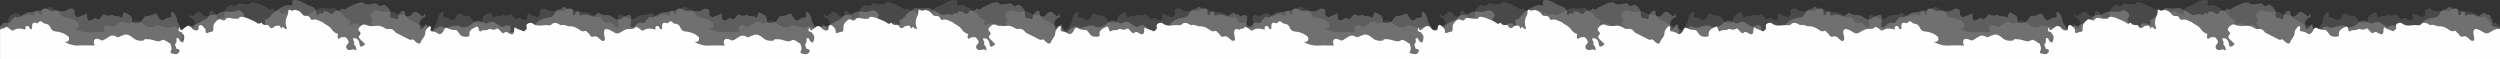 <?xml version="1.0" encoding="UTF-8"?> <!-- Creator: CorelDRAW X8 --> <svg xmlns="http://www.w3.org/2000/svg" xmlns:xlink="http://www.w3.org/1999/xlink" xml:space="preserve" width="188.874mm" height="4.464mm" style="shape-rendering:geometricPrecision; text-rendering:geometricPrecision; image-rendering:optimizeQuality; fill-rule:evenodd; clip-rule:evenodd" viewBox="0 0 17952 424"><rect x="0" y="0" width="17952" height="424" fill="#333333" stroke="none"/> <defs> <style type="text/css"> <![CDATA[ .fil2 {fill:#FEFEFE} .fil0 {fill:#FEFEFE;fill-opacity:0.11} .fil1 {fill:#FEFEFE;fill-opacity:0.212} ]]> </style> </defs> <g id="Слой_x0020_1">  <g id="_2551886118192"> <path class="fil0" d="M11690 220c-12,-12 -23,-24 -34,-35 -10,-10 -18,-18 -5,-32 8,-8 7,-19 -3,-28 -12,-11 -8,-21 2,-32 12,-15 27,-24 43,-17 27,12 53,10 81,7 17,-2 38,3 55,16 7,5 16,9 26,8 22,-3 40,3 52,23 2,3 5,5 7,6 32,17 64,34 96,50 4,2 8,4 12,2 12,-7 20,-1 28,10 5,6 13,11 20,15 7,4 18,5 21,-4 7,-26 33,-42 33,-71 0,-16 9,-30 20,-43 4,-4 8,-12 14,-9 9,3 9,11 6,19 -5,14 2,20 14,21 15,0 26,6 37,15 11,8 21,5 31,-4 7,-7 11,-14 14,-24 4,-11 15,-20 24,-14 20,13 40,15 62,16 6,0 11,6 14,11 5,6 9,12 13,18 15,24 38,22 61,20 7,-1 11,-6 10,-13 -4,-30 14,-42 36,-53 25,-13 26,-14 33,15 2,9 8,17 14,11 17,-16 41,0 57,-16 3,-3 11,-2 15,0 15,7 28,6 41,-3 8,-5 13,-1 18,6 6,8 13,14 19,21 5,5 12,10 16,5 18,-17 30,-1 44,6 18,8 27,4 30,-16 1,-10 -3,-21 6,-32 15,13 33,16 50,23 7,3 12,10 20,3 7,-7 18,-13 16,-25 -3,-13 -4,-24 8,-30 12,-6 26,-8 36,0 21,18 46,17 70,13 14,-2 28,-2 42,0 10,1 17,0 25,-7 15,-15 32,-12 48,-4 7,3 15,12 19,10 23,-9 42,10 63,9 27,-2 47,11 68,24 13,9 25,19 42,10 5,-2 10,0 13,6 5,9 17,12 21,23 5,13 16,18 28,14 19,-7 30,2 41,15 7,7 15,12 22,18 22,1 20,-14 18,-28 -2,-14 -7,-27 -5,-41 2,-17 9,-24 24,-20 11,3 21,7 31,14 40,25 40,25 82,0 2,-2 4,-5 7,-6 17,-6 34,-13 51,-8l1 -1c2,-1 5,-3 8,-3 13,4 20,-8 28,-14 12,8 26,12 36,24 5,6 12,7 19,2 27,-18 56,-13 84,-3 -1,-18 2,-26 10,-28 12,-3 17,5 21,15 3,5 5,11 12,9 6,-2 6,-8 6,-14 0,-4 -1,-8 0,-12 0,-19 9,-26 27,-22 5,1 12,6 15,2 16,-24 29,-11 42,2 3,2 7,2 11,2 17,2 30,12 36,28 9,22 24,30 46,32 34,3 64,16 89,41 6,27 -6,39 -34,35 35,21 72,31 114,28 31,-2 63,0 95,0 4,0 9,2 11,-4 -1,-4 -3,-7 -5,-10 -4,-36 13,-48 58,-24 7,1 15,-3 23,-9 8,-6 17,-9 25,-16 19,-15 38,-14 58,-2 8,4 14,3 21,-1 9,-4 17,-10 26,-10l1 0c1,-2 3,-3 6,-4 25,-7 45,5 63,22 22,20 48,27 77,20 1,0 3,0 4,0 1,0 2,0 3,0l-4 -2c7,-12 18,-7 29,-7 27,-1 52,15 79,16 2,-1 4,-1 6,-2 2,0 3,0 4,-1 2,-2 6,-3 9,-4 3,-1 5,-2 8,-4 5,-1 10,-1 15,2 2,1 4,3 5,4 7,3 14,3 18,11 1,0 2,0 3,0 2,2 4,4 5,6 5,0 9,1 11,6 5,17 14,34 4,53 -7,13 -4,18 10,21 7,1 13,3 20,4 13,2 24,-4 30,-16 6,-12 3,-20 -11,-22 -6,-1 -12,-3 -11,-9 0,-10 -13,-20 -5,-30 8,-10 9,-21 7,-33 -1,-5 0,-9 5,-11 5,-1 9,1 12,5 2,3 4,7 5,10 3,8 10,12 16,16 8,6 10,2 13,-5 6,-22 13,-43 -9,-60 -1,-1 0,-3 -1,-4 -1,-4 -4,-6 -8,-7 -20,-6 -21,-10 -14,-32 4,-1 4,3 5,6 6,17 9,17 23,5 8,-7 17,-14 27,-21 7,-4 15,-5 22,1l1 -1c9,1 11,10 16,16 9,9 20,16 34,14 15,-2 12,-15 13,-26 1,-8 6,-14 15,-15 10,-1 36,28 36,39 -1,23 3,26 24,17 5,-2 8,-5 13,-4 18,1 20,-10 19,-24 0,-15 0,-30 10,-42 1,-2 3,-3 4,-5 4,-3 6,-8 10,-12 1,-1 2,-1 3,-1 14,-14 17,-13 35,-5 4,0 7,1 10,3 6,1 11,0 16,-8 8,-12 18,-13 33,-9 21,5 43,6 65,3 0,-1 0,-3 0,-4 14,-28 95,18 115,27 14,6 25,28 44,8 1,-1 4,0 4,1 10,20 27,17 44,16 3,0 7,2 8,5 13,29 29,19 45,4 3,-2 7,-3 10,-2 21,-7 28,-2 34,21 9,-16 11,-16 26,-2 4,3 8,7 13,4 5,-4 2,-8 0,-13 5,-52 50,-47 74,-63 66,-45 120,-36 98,-4 3,7 8,14 15,12 29,-11 51,9 75,18 1,1 3,3 5,4 2,2 3,3 5,5l1 1c1,0 3,0 4,1 18,12 38,23 50,42 11,18 26,29 46,34 -1,5 -2,9 -3,13 0,3 0,7 0,11 1,13 7,17 15,9 8,-9 17,-7 26,-9 20,-3 27,12 35,24 7,12 2,21 -7,31 -13,14 -9,32 7,40 6,3 12,1 18,1 12,0 24,-10 36,2 2,3 9,-3 7,-5 -7,-8 0,-20 -9,-27 -8,-6 -13,-13 -8,-24 2,-4 -1,-8 -3,-11 -4,-6 -6,-14 -6,-22 25,-5 44,11 47,41 3,24 9,27 29,14 4,-2 7,-6 10,-10 1,-1 2,-2 2,-2 -11,-12 -22,-24 -33,-35 -10,-10 -18,-18 -5,-32 8,-8 7,-19 -3,-28 -12,-11 -8,-21 2,-32 12,-15 27,-24 43,-17 27,12 53,10 81,7 17,-2 38,3 54,16 8,5 17,9 27,8 22,-3 40,3 52,23 2,3 4,5 7,6 32,17 64,34 96,50 3,2 7,4 11,2 13,-7 21,-1 29,10 5,6 12,11 19,15 8,4 19,5 22,-4 7,-26 32,-42 32,-71 0,-16 10,-30 20,-43 4,-4 8,-12 15,-9 9,3 9,11 6,19 -5,14 2,20 14,21 14,0 26,6 37,15 11,8 21,5 30,-4 7,-7 12,-14 15,-24 4,-11 15,-20 24,-14 20,13 40,15 62,16 6,0 11,6 14,11 5,6 9,12 13,18 15,24 38,22 61,20 7,-1 11,-6 10,-13 -4,-30 13,-42 35,-53 26,-13 26,-14 34,15 2,9 8,17 14,11 17,-16 41,0 57,-16 3,-3 10,-2 15,0 14,7 28,6 41,-3 8,-5 13,-1 18,6 5,8 12,14 19,21 4,5 12,10 16,5 18,-17 30,-1 44,6 18,8 27,4 30,-16 1,-10 -3,-21 6,-32 15,13 33,16 50,23 7,3 12,10 19,3 8,-7 19,-13 16,-25 -2,-13 -3,-24 9,-30 12,-6 25,-8 36,0 21,18 45,17 70,13 14,-2 28,-2 42,0 10,1 17,0 25,-7 15,-15 31,-12 48,-4 7,3 14,12 19,10 23,-9 42,10 62,9 28,-2 48,11 69,24 13,9 25,19 42,10 5,-2 10,0 13,6 5,9 17,12 21,23 5,13 16,18 27,14 19,-7 31,2 42,15 3,3 7,6 11,9l0 236 -17952 0 0 -222c25,-12 39,-6 51,-15 8,-6 13,-12 7,-21 -8,-11 -3,-21 3,-30 5,-10 5,-22 14,-29 3,-1 6,-3 9,-3 13,4 19,-8 28,-14 12,8 26,12 36,24 4,6 12,7 18,2 28,-18 56,-13 85,-3 -1,-18 1,-26 9,-28 13,-3 18,5 22,15 2,5 5,11 12,9 6,-2 6,-8 6,-14 0,-4 -1,-8 -1,-12 1,-19 10,-26 28,-22 5,1 12,6 15,2 15,-24 28,-11 42,2 3,2 7,2 11,2 17,2 30,12 36,28 9,22 24,30 45,32 34,3 64,16 89,41 7,27 -5,39 -33,35 35,21 72,31 114,28 31,-2 63,0 95,0 4,0 9,2 11,-4 -2,-4 -4,-7 -5,-10 -5,-36 13,-48 58,-24 7,1 15,-3 23,-9 7,-6 17,-9 25,-16 19,-15 38,-14 58,-2 7,4 14,3 21,-1 8,-4 16,-10 26,-10l0 0c2,-2 4,-3 6,-4 26,-7 45,5 64,22 22,20 48,27 77,20 1,0 3,0 4,0 1,0 2,0 2,0l-3 -2c7,-12 18,-7 28,-7 28,-1 52,15 80,16 2,-1 4,-1 6,-2 1,0 2,0 4,-1 2,-2 5,-3 9,-4 2,-1 5,-2 7,-4 6,-1 11,-1 16,2 2,1 3,3 5,4 6,3 14,3 18,11 1,0 2,0 3,0 2,2 3,4 5,6 4,0 9,1 10,6 6,17 15,34 5,53 -7,13 -4,18 10,21 6,1 13,3 20,4 13,2 24,-4 30,-16 6,-12 3,-20 -11,-22 -6,-1 -12,-3 -12,-9 1,-10 -12,-20 -4,-30 8,-10 9,-21 7,-33 -2,-5 0,-9 5,-11 4,-1 9,1 11,5 3,3 5,7 6,10 3,8 10,12 16,16 7,6 10,2 12,-5 7,-22 13,-43 -8,-60 -1,-1 0,-3 -1,-4 -2,-4 -4,-6 -8,-7 -20,-6 -22,-10 -14,-32 4,-1 3,3 4,6 7,17 10,17 23,5 9,-7 18,-14 27,-21 8,-4 15,-5 22,1l1 -1c9,1 12,10 17,16 9,9 20,16 34,14 15,-2 12,-15 13,-26 1,-8 6,-14 15,-15 10,-1 36,28 36,39 -1,23 3,26 24,17 4,-2 8,-5 13,-4 17,1 19,-10 19,-24 0,-15 -1,-30 10,-42 1,-2 2,-3 4,-5 4,-3 6,-8 10,-12 1,-1 2,-1 3,-1 13,-14 17,-13 34,-5 4,0 8,1 11,3 5,1 11,0 16,-8 8,-12 18,-13 33,-9 21,5 43,6 65,3 -1,-1 -1,-3 -1,-4 15,-28 96,18 116,27 14,6 25,28 44,8 1,-1 3,0 4,1 9,20 27,17 44,16 3,0 6,2 7,5 13,29 29,19 46,4 3,-2 6,-3 10,-2 20,-7 28,-2 34,21 9,-16 11,-16 25,-2 5,3 8,7 14,4 24,-16 55,9 72,-2 136,-81 65,-30 189,-48 2,1 4,3 6,4 1,2 3,3 4,5l2 1c1,0 2,0 3,1 19,12 39,23 51,42 11,18 26,29 46,34 -1,5 -2,9 -3,13 0,3 -1,7 0,11 1,13 7,17 15,9 8,-9 17,-7 26,-9 20,-3 26,12 34,24 8,12 3,21 -6,31 -13,14 -9,32 7,40 6,3 11,1 17,1 12,0 25,-10 36,2 3,3 10,-3 8,-5 -7,-8 -1,-20 -9,-27 -8,-6 -13,-13 -8,-24 2,-4 -1,-8 -3,-11 -4,-6 -7,-14 -6,-22 25,-5 44,11 47,41 3,24 9,27 29,14 4,-2 7,-6 10,-10 0,-1 1,-2 2,-2 -11,-12 -22,-24 -34,-35 -9,-10 -17,-18 -5,-32 8,-8 8,-19 -2,-28 -13,-11 -8,-21 1,-32 13,-15 28,-24 44,-17 27,12 53,10 81,7 16,-2 38,3 54,16 8,5 17,9 26,8 23,-3 41,3 53,23 1,3 4,5 7,6 32,17 63,34 95,50 4,2 8,4 12,2 13,-7 21,-1 29,10 4,6 12,11 19,15 8,4 19,5 21,-4 7,-26 33,-42 33,-71 0,-16 10,-30 20,-43 4,-4 8,-12 15,-9 9,3 8,11 6,19 -6,14 2,20 14,21 14,0 25,6 37,15 10,8 21,5 30,-4 7,-7 12,-14 15,-24 4,-11 15,-20 24,-14 19,13 40,15 62,16 6,0 10,6 14,11 4,6 8,12 12,18 16,24 39,22 62,20 7,-1 11,-6 10,-13 -4,-30 13,-42 35,-53 26,-13 26,-14 34,15 2,9 7,17 14,11 16,-16 40,0 57,-16 2,-3 10,-2 15,0 14,7 27,6 41,-3 8,-5 13,-1 18,6 5,8 12,14 19,21 4,5 12,10 16,5 17,-17 30,-1 43,6 18,8 27,4 30,-16 2,-10 -2,-21 7,-32 15,13 33,16 50,23 6,3 12,10 19,3 7,-7 19,-13 16,-25 -3,-13 -4,-24 9,-30 12,-6 25,-8 35,0 22,18 46,17 70,13 15,-2 29,-2 42,0 11,1 18,0 25,-7 15,-15 32,-12 49,-4 6,3 14,12 18,10 23,-9 43,10 63,9 27,-2 48,11 68,24 14,9 25,19 43,10 5,-2 10,0 13,6 5,9 17,12 21,23 5,13 16,18 27,14 19,-7 30,2 42,15 6,7 14,12 22,18 21,1 20,-14 17,-28 -2,-14 -6,-27 -5,-41 2,-17 9,-24 25,-20 10,3 21,7 31,14 40,25 40,25 81,0 3,-2 5,-5 8,-6 16,-6 33,-13 50,-8l1 -1c3,-1 6,-3 8,-3 14,4 20,-8 29,-14 12,8 26,12 35,24 5,6 13,7 19,2 28,-18 56,-13 85,-3 -1,-18 1,-26 9,-28 13,-3 18,5 22,15 2,5 5,11 11,9 6,-2 7,-8 7,-14 0,-4 -1,-8 -1,-12 1,-19 10,-26 28,-22 5,1 12,6 15,2 15,-24 28,-11 42,2 3,2 7,2 11,2 17,2 30,12 36,28 8,22 24,30 45,32 34,3 64,16 89,41 6,27 -5,39 -33,35 34,21 72,31 113,28 32,-2 64,0 96,0 3,0 9,2 11,-4 -2,-4 -4,-7 -6,-10 -4,-36 13,-48 58,-24 8,1 16,-3 23,-9 8,-6 18,-9 25,-16 19,-15 39,-14 59,-2 7,4 14,3 21,-1 8,-4 16,-10 26,-10l0 0c2,-2 4,-3 6,-4 26,-7 45,5 64,22 22,20 47,27 76,20 2,0 3,0 5,0 1,0 1,0 2,0l-3 -2c7,-12 18,-7 28,-7 28,-1 52,15 79,16 3,-1 5,-1 7,-2 1,0 2,0 3,-1 3,-2 6,-3 10,-4 2,-1 5,-2 7,-4 6,-1 11,-1 16,2 1,1 3,3 5,4 6,3 14,3 17,11 1,0 2,0 3,0 3,2 4,4 6,6 4,0 9,1 10,6 6,17 15,34 5,53 -7,13 -4,18 10,21 6,1 13,3 19,4 14,2 25,-4 31,-16 6,-12 3,-20 -11,-22 -6,-1 -12,-3 -12,-9 1,-10 -13,-20 -5,-30 9,-10 10,-21 7,-33 -1,-5 0,-9 5,-11 5,-1 9,1 12,5 2,3 5,7 6,10 3,8 9,12 16,16 7,6 10,2 12,-5 7,-22 13,-43 -8,-60 -1,-1 -1,-3 -1,-4 -2,-4 -4,-6 -8,-7 -20,-6 -22,-10 -15,-32 5,-1 4,3 5,6 7,17 10,17 23,5 9,-7 18,-14 27,-21 7,-4 15,-5 22,1l1 -1c9,1 11,10 16,16 10,9 21,16 35,14 15,-2 12,-15 13,-26 1,-8 6,-14 14,-15 11,-1 37,28 37,39 -1,23 3,26 24,17 4,-2 8,-5 12,-4 18,1 20,-10 20,-24 -1,-15 -1,-30 9,-42 2,-2 3,-3 5,-5 4,-3 6,-8 9,-12 1,-1 3,-1 4,-1 13,-14 16,-13 34,-5 4,0 8,1 11,3 5,1 11,0 16,-8 7,-12 18,-13 32,-9 21,5 44,6 66,3 -1,-1 -1,-3 -1,-4 14,-28 96,18 116,27 13,6 25,28 43,8 1,-1 4,0 5,1 9,20 27,17 44,16 2,0 6,2 7,5 13,29 29,19 46,4 3,-2 6,-3 10,-2 20,-7 28,-2 34,21 8,-16 11,-16 25,-2 4,3 8,7 14,4 5,-4 1,-8 0,-13 5,-52 50,-47 73,-63 66,-45 120,-36 99,-4 3,7 7,14 15,12 29,-11 50,9 74,18 2,1 4,3 5,4 2,2 4,3 5,5l1 1c2,0 3,0 4,1 18,12 39,23 51,42 11,18 26,29 46,34 -1,5 -3,9 -3,13 -1,3 -1,7 -1,11 1,13 8,17 16,9 8,-9 17,-7 26,-9 20,-3 26,12 34,24 8,12 3,21 -6,31 -13,14 -9,32 7,40 6,3 11,1 17,1 12,0 25,-10 36,2 3,3 9,-3 8,-5 -7,-8 -1,-20 -10,-27 -7,-6 -12,-13 -7,-24 2,-4 -1,-8 -3,-11 -5,-6 -7,-14 -7,-22 26,-5 44,11 48,41 3,24 9,27 29,14 4,-2 7,-6 9,-10 1,-1 2,-2 3,-2 -11,-12 -22,-24 -34,-35 -10,-10 -17,-18 -5,-32 8,-8 8,-19 -2,-28 -13,-11 -8,-21 1,-32 12,-15 28,-24 44,-17 27,12 52,10 81,7 16,-2 38,3 54,16 7,5 16,9 26,8 22,-3 40,3 53,23 1,3 4,5 7,6 31,17 63,34 95,50 4,2 8,4 12,2 13,-7 21,-1 28,10 5,6 13,11 20,15 8,4 19,5 21,-4 7,-26 33,-42 33,-71 0,-16 10,-30 20,-43 4,-4 8,-12 15,-9 8,3 8,11 5,19 -5,14 2,20 15,21 14,0 25,6 36,15 11,8 22,5 31,-4 7,-7 12,-14 15,-24 3,-11 15,-20 24,-14 19,13 40,15 61,16 7,0 11,6 15,11 4,6 8,12 12,18 16,24 38,22 61,20 8,-1 12,-6 11,-13 -5,-30 13,-42 35,-53 25,-13 26,-14 33,15 3,9 8,17 14,11 17,-16 41,0 57,-16 3,-3 11,-2 15,0 15,7 28,6 42,-3 8,-5 12,-1 17,6 6,8 13,14 19,21 5,5 13,10 17,5 17,-17 29,-1 43,6 18,8 27,4 30,-16 2,-10 -2,-21 6,-32 16,13 34,16 51,23 6,3 12,10 19,3 7,-7 19,-13 16,-25 -3,-13 -4,-24 9,-30 11,-6 25,-8 35,0 22,18 46,17 70,13 14,-2 28,-2 42,0 11,1 18,0 25,-7 15,-15 32,-12 49,-4 6,3 14,12 18,10 23,-9 42,10 63,9 27,-2 47,11 68,24 14,9 25,19 42,10 5,-2 11,0 14,6 5,9 17,12 20,23 5,13 16,18 28,14 19,-7 30,2 42,15 6,7 14,12 21,18 22,1 20,-14 18,-28 -2,-14 -7,-27 -5,-41 2,-17 9,-24 24,-20 10,3 19,6 28,12 2,-5 4,-9 9,-13 2,-1 6,-3 8,-3 14,4 20,-8 28,-14 12,8 26,12 36,24 5,6 13,7 19,2 27,-18 56,-13 84,-3 -1,-18 2,-26 10,-28 12,-3 18,5 22,15 2,5 4,11 11,9 6,-2 7,-8 7,-14 0,-4 -1,-8 -1,-12 1,-19 10,-26 28,-22 5,1 11,6 14,2 16,-24 29,-11 42,2 3,2 8,2 11,2 17,2 31,12 37,28 8,22 23,30 45,32 34,3 64,16 89,41 6,27 -5,39 -34,35 35,21 73,31 114,28 32,-2 64,0 95,0 4,0 9,2 12,-4 -2,-4 -4,-7 -6,-10 -4,-36 13,-48 58,-24 8,1 15,-3 23,-9 8,-6 18,-9 25,-16 19,-15 39,-14 58,-2 8,4 14,3 22,-1 8,-4 16,-10 26,-10l0 0c2,-2 4,-3 6,-4 26,-7 45,5 63,22 22,20 48,27 77,20 2,0 3,0 5,0 0,0 1,0 2,0l-3 -2c7,-12 18,-7 28,-7 27,-1 52,15 79,16 2,-1 4,-1 7,-2 1,0 2,0 3,-1 3,-2 6,-3 9,-4 3,-1 5,-2 8,-4 5,-1 10,-1 16,2 1,1 3,3 4,4 7,3 15,3 18,11 1,0 2,0 3,0 2,2 4,4 5,6 5,0 9,1 11,6 5,17 15,34 4,53 -6,13 -4,18 10,21 7,1 13,3 20,4 13,2 25,-4 30,-16 6,-12 3,-20 -11,-22 -6,-1 -11,-3 -11,-9 0,-10 -13,-20 -5,-30 8,-10 10,-21 7,-33 -1,-5 0,-9 5,-11 5,-1 9,1 12,5 2,3 4,7 5,10 3,8 10,12 16,16 8,6 11,2 13,-5 6,-22 13,-43 -8,-60 -1,-1 -1,-3 -2,-4 -1,-4 -3,-6 -8,-7 -19,-6 -21,-10 -14,-32 4,-1 4,3 5,6 6,17 9,17 23,5 8,-7 17,-14 27,-21 7,-4 15,-5 22,1l1 -1c9,1 11,10 16,16 10,9 21,16 34,14 16,-2 12,-15 14,-26 1,-8 5,-14 14,-15 10,-1 37,28 36,39 0,23 4,26 25,17 4,-2 8,-5 12,-4 18,1 20,-10 20,-24 -1,-15 -1,-30 9,-42 1,-2 3,-3 4,-5 4,-3 6,-8 10,-12 1,-1 2,-1 3,-1 14,-14 17,-13 35,-5 4,0 7,1 10,3 6,1 11,0 16,-8 8,-12 18,-13 33,-9 21,5 43,6 65,3 0,-1 0,-3 0,-4 14,-28 96,18 115,27 14,6 26,28 44,8 1,-1 4,0 4,1 10,20 27,17 44,16 3,0 7,2 8,5 13,29 29,19 46,4 2,-2 6,-3 10,-2 20,-7 27,-2 33,21 9,-16 12,-16 26,-2 4,3 8,7 13,4 24,-16 55,9 72,-2 137,-81 66,-30 190,-48 2,1 3,3 5,4 2,2 3,3 5,5l1 1c1,0 3,0 4,1 18,12 38,23 50,42 12,18 26,29 47,34 -2,5 -3,9 -3,13 -1,3 -1,7 -1,11 1,13 7,17 15,9 8,-9 17,-7 27,-9 20,-3 26,12 34,24 8,12 3,21 -6,31 -13,14 -9,32 6,40 6,3 12,1 18,1 12,0 24,-10 36,2 3,3 9,-3 7,-5 -7,-8 0,-20 -9,-27 -7,-6 -13,-13 -7,-24 2,-4 -2,-8 -4,-11 -4,-6 -6,-14 -6,-22 26,-5 44,11 48,41 2,24 9,27 29,14 4,-2 6,-6 9,-10 1,-1 2,-2 3,-2z"></path> <path class="fil1" d="M6262 220c11,-12 22,-24 34,-35 10,-10 17,-18 5,-32 -8,-8 -8,-19 2,-28 13,-11 8,-21 -1,-32 -12,-15 -28,-24 -44,-17 -27,12 -52,10 -81,7 -16,-2 -38,3 -54,16 -8,5 -16,9 -26,8 -22,-3 -40,3 -53,23 -1,3 -4,5 -7,6 -31,17 -63,34 -95,50 -4,2 -8,4 -12,2 -13,-7 -21,-1 -29,10 -4,6 -12,11 -19,15 -8,4 -19,5 -21,-4 -7,-26 -33,-42 -33,-71 0,-16 -10,-30 -20,-43 -4,-4 -8,-12 -15,-9 -8,3 -8,11 -5,19 5,14 -2,20 -15,21 -14,0 -25,6 -36,15 -11,8 -22,5 -31,-4 -7,-7 -12,-14 -15,-24 -3,-11 -15,-20 -24,-14 -19,13 -40,15 -61,16 -7,0 -11,6 -15,11 -4,6 -8,12 -12,18 -16,24 -38,22 -61,20 -8,-1 -12,-6 -11,-13 4,-30 -13,-42 -35,-53 -25,-13 -26,-14 -33,15 -3,9 -8,17 -14,11 -17,-16 -41,0 -57,-16 -3,-3 -11,-2 -15,0 -15,7 -28,6 -42,-3 -8,-5 -12,-1 -17,6 -6,8 -13,14 -19,21 -5,5 -13,10 -17,5 -17,-17 -29,-1 -43,6 -18,8 -27,4 -30,-16 -2,-10 2,-21 -6,-32 -16,13 -34,16 -51,23 -6,3 -12,10 -19,3 -7,-7 -19,-13 -16,-25 3,-13 4,-24 -9,-30 -11,-6 -25,-8 -35,0 -22,18 -46,17 -70,13 -14,-2 -29,-2 -42,0 -11,1 -18,0 -25,-7 -15,-15 -32,-12 -49,-4 -6,3 -14,12 -18,10 -23,-9 -42,10 -63,9 -27,-2 -48,11 -68,24 -14,9 -25,19 -42,10 -5,-2 -11,0 -14,6 -5,9 -17,12 -21,23 -5,13 -16,18 -27,14 -19,-7 -30,2 -42,15 -6,7 -14,12 -21,18 -22,1 -21,-14 -18,-28 2,-14 7,-27 5,-41 -2,-17 -9,-24 -24,-20 -11,3 -21,7 -31,14 -40,25 -41,25 -82,0 -3,-2 -5,-5 -7,-6 -17,-6 -34,-13 -51,-8l-1 -1c-2,-1 -6,-3 -8,-3 -14,4 -20,-8 -29,-14 -11,8 -25,12 -35,24 -5,6 -13,7 -19,2 -27,-18 -56,-13 -85,-3 1,-18 -1,-26 -9,-28 -12,-3 -18,5 -22,15 -2,5 -5,11 -11,9 -6,-2 -7,-8 -7,-14 0,-4 1,-8 1,-12 -1,-19 -10,-26 -28,-22 -5,1 -11,6 -15,2 -15,-24 -28,-11 -42,2 -2,2 -7,2 -10,2 -17,2 -31,12 -37,28 -8,22 -23,30 -45,32 -34,3 -64,16 -89,41 -6,27 5,39 33,35 -34,21 -72,31 -113,28 -32,-2 -64,0 -95,0 -4,0 -10,2 -12,-4 2,-4 4,-7 6,-10 4,-36 -13,-48 -58,-24 -8,1 -15,-3 -23,-9 -8,-6 -18,-9 -25,-16 -19,-15 -39,-14 -59,-2 -7,4 -14,3 -21,-1 -8,-4 -16,-10 -26,-10l0 0c-2,-2 -4,-3 -6,-4 -26,-7 -45,5 -63,22 -22,20 -48,27 -77,20 -2,0 -3,0 -5,0 0,0 -1,0 -2,0l3 -2c-7,-12 -18,-7 -28,-7 -28,-1 -52,15 -79,16 -2,-1 -4,-1 -7,-2 -1,0 -2,0 -3,-1 -3,-2 -6,-3 -9,-4 -3,-1 -5,-2 -8,-4 -5,-1 -11,-1 -16,2 -1,1 -3,3 -5,4 -6,3 -14,3 -17,11 -1,0 -2,0 -3,0 -2,2 -4,4 -5,6 -5,0 -9,1 -11,6 -6,17 -15,34 -5,53 7,13 4,18 -9,21 -7,1 -14,3 -20,4 -13,2 -25,-4 -30,-16 -7,-12 -3,-20 11,-22 6,-1 11,-3 11,-9 -1,-10 13,-20 5,-30 -9,-10 -10,-21 -7,-33 1,-5 0,-9 -5,-11 -5,-1 -9,1 -12,5 -2,3 -4,7 -6,10 -2,8 -9,12 -15,16 -8,6 -11,2 -13,-5 -7,-22 -13,-43 8,-60 1,-1 1,-3 1,-4 2,-4 4,-6 9,-7 19,-6 21,-10 14,-32 -4,-1 -4,3 -5,6 -6,17 -10,17 -23,5 -8,-7 -18,-14 -27,-21 -7,-4 -15,-5 -22,1l-1 -1c-9,1 -11,10 -16,16 -10,9 -21,16 -35,14 -15,-2 -11,-15 -13,-26 -1,-8 -5,-14 -14,-15 -10,-1 -37,28 -36,39 0,23 -4,26 -25,17 -4,-2 -8,-5 -12,-4 -18,1 -20,-10 -20,-24 1,-15 1,-30 -9,-42 -2,-2 -3,-3 -5,-5 -4,-3 -6,-8 -9,-12 -1,-1 -2,-1 -4,-1 -13,-14 -16,-13 -34,-5 -4,0 -7,1 -10,3 -6,1 -11,0 -16,-8 -8,-12 -19,-13 -33,-9 -21,5 -44,6 -66,3 1,-1 1,-3 1,-4 -14,-28 -96,18 -116,27 -13,6 -25,28 -43,8 -1,-1 -4,0 -4,1 -10,20 -28,17 -44,16 -3,0 -7,2 -8,5 -13,29 -29,19 -46,4 -3,-2 -6,-3 -10,-2 -20,-7 -27,-2 -33,21 -9,-16 -12,-16 -26,-2 -4,3 -8,7 -14,4 -5,-4 -1,-8 0,-13 -4,-52 -49,-47 -73,-63 -66,-45 -120,-36 -99,-4 -3,7 -7,14 -15,12 -28,-11 -50,9 -74,18 -2,1 -4,3 -5,4 -2,2 -4,3 -5,5l-1 1c-2,0 -3,0 -4,1 -18,12 -38,23 -50,42 -12,18 -26,29 -47,34 1,5 3,9 3,13 1,3 1,7 1,11 -1,13 -8,17 -15,9 -9,-9 -17,-7 -27,-9 -20,-3 -26,12 -34,24 -8,12 -3,21 6,31 13,14 9,32 -6,40 -6,3 -12,1 -18,1 -12,0 -24,-10 -36,2 -3,3 -9,-3 -8,-5 7,-8 1,-20 10,-27 7,-6 13,-13 7,-24 -2,-4 2,-8 4,-11 4,-6 6,-14 6,-22 -26,-5 -44,11 -48,41 -3,24 -9,27 -29,14 -4,-2 -7,-6 -9,-10 -1,-1 -2,-2 -3,-2 12,-12 23,-24 34,-35 10,-10 18,-18 5,-32 -8,-8 -7,-19 2,-28 13,-11 9,-21 -1,-32 -12,-15 -28,-24 -44,-17 -27,12 -52,10 -80,7 -17,-2 -38,3 -55,16 -7,5 -16,9 -26,8 -22,-3 -40,3 -52,23 -2,3 -5,5 -8,6 -31,17 -63,34 -95,50 -4,2 -8,4 -12,2 -13,-7 -21,-1 -28,10 -5,6 -13,11 -20,15 -7,4 -19,5 -21,-4 -7,-26 -33,-42 -33,-71 0,-16 -10,-30 -20,-43 -4,-4 -8,-12 -15,-9 -8,3 -8,11 -5,19 5,14 -2,20 -14,21 -15,0 -26,6 -37,15 -11,8 -21,5 -31,-4 -7,-7 -11,-14 -15,-24 -3,-11 -15,-20 -24,-14 -19,13 -40,15 -61,16 -6,0 -11,6 -15,11 -4,6 -8,12 -12,18 -15,24 -38,22 -61,20 -7,-1 -12,-6 -11,-13 5,-30 -13,-42 -35,-53 -25,-13 -26,-14 -33,15 -2,9 -8,17 -14,11 -17,-16 -41,0 -57,-16 -3,-3 -11,-2 -15,0 -15,7 -28,6 -41,-3 -8,-5 -13,-1 -18,6 -6,8 -13,14 -19,21 -5,5 -12,10 -17,5 -17,-17 -29,-1 -43,6 -18,8 -27,4 -30,-16 -2,-10 3,-21 -6,-32 -15,13 -34,16 -50,23 -7,3 -12,10 -20,3 -7,-7 -18,-13 -16,-25 3,-13 4,-24 -9,-30 -11,-6 -25,-8 -35,0 -22,18 -46,17 -70,13 -14,-2 -28,-2 -42,0 -10,1 -18,0 -25,-7 -15,-15 -32,-12 -49,-4 -6,3 -14,12 -18,10 -23,-9 -42,10 -63,9 -27,-2 -47,11 -68,24 -13,9 -25,19 -42,10 -5,-2 -11,0 -13,6 -6,9 -17,12 -21,23 -5,13 -16,18 -28,14 -19,-7 -30,2 -42,15 -3,3 -6,6 -10,9l0 236 17952 0 0 -222c-25,-12 -39,-6 -52,-15 -7,-6 -13,-12 -6,-21 7,-11 3,-21 -3,-30 -5,-10 -5,-22 -15,-29 -2,-1 -6,-3 -8,-3 -14,4 -20,-8 -28,-14 -12,8 -26,12 -36,24 -5,6 -12,7 -19,2 -27,-18 -56,-13 -84,-3 1,-18 -2,-26 -10,-28 -12,-3 -17,5 -22,15 -2,5 -4,11 -11,9 -6,-2 -6,-8 -6,-14 0,-4 1,-8 0,-12 -1,-19 -10,-26 -27,-22 -5,1 -12,6 -15,2 -16,-24 -29,-11 -42,2 -3,2 -7,2 -11,2 -17,2 -30,12 -37,28 -8,22 -23,30 -45,32 -34,3 -64,16 -89,41 -6,27 6,39 34,35 -35,21 -72,31 -114,28 -32,-2 -63,0 -95,0 -4,0 -9,2 -11,-4 1,-4 3,-7 5,-10 4,-36 -13,-48 -58,-24 -7,1 -15,-3 -23,-9 -8,-6 -17,-9 -25,-16 -19,-15 -38,-14 -58,-2 -8,4 -14,3 -22,-1 -8,-4 -16,-10 -25,-10l-1 0c-1,-2 -3,-3 -6,-4 -25,-7 -45,5 -63,22 -22,20 -48,27 -77,20 -1,0 -3,0 -4,0 -1,0 -2,0 -3,0l4 -2c-7,-12 -19,-7 -29,-7 -27,-1 -52,15 -79,16 -2,-1 -4,-1 -6,-2 -2,0 -3,0 -4,-1 -2,-2 -6,-3 -9,-4 -3,-1 -5,-2 -8,-4 -5,-1 -10,-1 -15,2 -2,1 -4,3 -5,4 -7,3 -14,3 -18,11 -1,0 -2,0 -3,0 -2,2 -4,4 -5,6 -5,0 -9,1 -11,6 -5,17 -14,34 -4,53 7,13 4,18 -10,21 -7,1 -13,3 -20,4 -13,2 -24,-4 -30,-16 -6,-12 -3,-20 11,-22 6,-1 12,-3 11,-9 0,-10 13,-20 5,-30 -8,-10 -9,-21 -7,-33 1,-5 0,-9 -5,-11 -5,-1 -9,1 -12,5 -2,3 -4,7 -5,10 -3,8 -10,12 -16,16 -8,6 -10,2 -13,-5 -6,-22 -13,-43 8,-60 1,-1 1,-3 2,-4 1,-4 4,-6 8,-7 20,-6 21,-10 14,-32 -4,-1 -4,3 -5,6 -6,17 -9,17 -23,5 -8,-7 -17,-14 -27,-21 -7,-4 -15,-5 -22,1l-1 -1c-9,1 -11,10 -16,16 -10,9 -21,16 -34,14 -15,-2 -12,-15 -13,-26 -1,-8 -6,-14 -15,-15 -10,-1 -36,28 -36,39 1,23 -4,26 -24,17 -5,-2 -8,-5 -13,-4 -18,1 -20,-10 -19,-24 0,-15 0,-30 -10,-42 -1,-2 -3,-3 -4,-5 -4,-3 -6,-8 -10,-12 -1,-1 -2,-1 -3,-1 -14,-14 -17,-13 -35,-5 -4,0 -7,1 -10,3 -6,1 -11,0 -16,-8 -8,-12 -18,-13 -33,-9 -21,5 -43,6 -65,3 0,-1 0,-3 0,-4 -14,-28 -95,18 -115,27 -14,6 -26,28 -44,8 -1,-1 -4,0 -4,1 -10,20 -27,17 -44,16 -3,0 -7,2 -8,5 -13,29 -29,19 -45,4 -3,-2 -7,-3 -11,-2 -20,-7 -27,-2 -33,21 -9,-16 -11,-16 -26,-2 -4,3 -8,7 -13,4 -24,-16 -55,9 -72,-2 -136,-81 -66,-30 -190,-48 -2,1 -3,3 -5,4 -2,2 -3,3 -5,5l-1 1c-1,0 -3,0 -4,1 -18,12 -38,23 -50,42 -12,18 -26,29 -46,34 1,5 2,9 2,13 1,3 1,7 1,11 -1,13 -7,17 -15,9 -8,-9 -17,-7 -26,-9 -21,-3 -27,12 -35,24 -7,12 -2,21 6,31 14,14 9,32 -6,40 -6,3 -12,1 -18,1 -12,0 -24,-10 -36,2 -2,3 -9,-3 -7,-5 7,-8 0,-20 9,-27 8,-6 13,-13 7,-24 -1,-4 2,-8 4,-11 4,-6 6,-14 6,-22 -26,-5 -44,11 -48,41 -2,24 -8,27 -28,14 -4,-2 -7,-6 -10,-10 -1,-1 -2,-2 -3,-2 12,-12 23,-24 34,-35 10,-10 18,-18 5,-32 -8,-8 -7,-19 3,-28 12,-11 8,-21 -2,-32 -12,-15 -27,-24 -43,-17 -27,12 -53,10 -81,7 -17,-2 -38,3 -55,16 -7,5 -16,9 -26,8 -22,-3 -40,3 -52,23 -2,3 -5,5 -7,6 -32,17 -64,34 -96,50 -3,2 -7,4 -11,2 -13,-7 -21,-1 -29,10 -5,6 -12,11 -19,15 -8,4 -19,5 -22,-4 -7,-26 -32,-42 -33,-71 0,-16 -9,-30 -20,-43 -3,-4 -7,-12 -14,-9 -9,3 -9,11 -6,19 5,14 -2,20 -14,21 -14,0 -26,6 -37,15 -11,8 -21,5 -31,-4 -6,-7 -11,-14 -14,-24 -4,-11 -15,-20 -24,-14 -20,13 -40,15 -62,16 -6,0 -11,6 -14,11 -5,6 -9,12 -13,18 -15,24 -38,22 -61,20 -7,-1 -11,-6 -10,-13 4,-30 -14,-42 -35,-53 -26,-13 -26,-14 -34,15 -2,9 -8,17 -14,11 -17,-16 -41,0 -57,-16 -3,-3 -11,-2 -15,0 -14,7 -28,6 -41,-3 -8,-5 -13,-1 -18,6 -5,8 -12,14 -19,21 -5,5 -12,10 -16,5 -18,-17 -30,-1 -44,6 -18,8 -27,4 -30,-16 -1,-10 3,-21 -6,-32 -15,13 -33,16 -50,23 -7,3 -12,10 -19,3 -8,-7 -19,-13 -16,-25 2,-13 3,-24 -9,-30 -12,-6 -26,-8 -36,0 -21,18 -46,17 -70,13 -14,-2 -28,-2 -42,0 -10,1 -17,0 -25,-7 -15,-15 -32,-12 -48,-4 -7,3 -14,12 -19,10 -23,-9 -42,10 -62,9 -28,-2 -48,11 -69,24 -13,9 -25,19 -42,10 -5,-2 -10,0 -13,6 -5,9 -17,12 -21,23 -5,13 -16,18 -27,14 -20,-7 -31,2 -42,15 -7,7 -15,12 -22,18 -21,1 -20,-14 -18,-28 2,-14 7,-27 6,-41 -2,-17 -10,-24 -25,-20 -11,3 -21,7 -31,14 -40,25 -40,25 -81,0 -3,-2 -5,-5 -8,-6 -17,-6 -34,-13 -51,-8l-1 -1c-2,-1 -5,-3 -8,-3 -13,4 -19,-8 -28,-14 -12,8 -26,12 -36,24 -5,6 -12,7 -18,2 -28,-18 -56,-13 -85,-3 1,-18 -1,-26 -10,-28 -12,-3 -17,5 -21,15 -2,5 -5,11 -12,9 -6,-2 -6,-8 -6,-14 0,-4 1,-8 1,-12 -1,-19 -10,-26 -28,-22 -5,1 -12,6 -15,2 -16,-24 -29,-11 -42,2 -3,2 -7,2 -11,2 -17,2 -30,12 -36,28 -9,22 -24,30 -45,32 -35,3 -64,16 -90,41 -6,27 6,39 34,35 -35,21 -72,31 -114,28 -31,-2 -63,0 -95,0 -4,0 -9,2 -11,-4 2,-4 3,-7 5,-10 4,-36 -13,-48 -58,-24 -7,1 -15,-3 -23,-9 -8,-6 -17,-9 -25,-16 -19,-15 -38,-14 -58,-2 -8,4 -14,3 -21,-1 -9,-4 -16,-10 -26,-10l0 0c-2,-2 -4,-3 -6,-4 -26,-7 -45,5 -64,22 -22,20 -48,27 -77,20 -1,0 -3,0 -4,0 -1,0 -2,0 -2,0l3 -2c-7,-12 -18,-7 -28,-7 -28,-1 -52,15 -80,16 -2,-1 -4,-1 -6,-2 -1,0 -3,0 -4,-1 -2,-2 -5,-3 -9,-4 -2,-1 -5,-2 -8,-4 -5,-1 -10,-1 -15,2 -2,1 -3,3 -5,4 -7,3 -14,3 -18,11 -1,0 -2,0 -3,0 -2,2 -4,4 -5,6 -4,0 -9,1 -11,6 -5,17 -14,34 -4,53 7,13 4,18 -10,21 -7,1 -13,3 -20,4 -13,2 -24,-4 -30,-16 -6,-12 -3,-20 11,-22 6,-1 12,-3 12,-9 -1,-10 12,-20 4,-30 -8,-10 -9,-21 -7,-33 2,-5 0,-9 -5,-11 -5,-1 -9,1 -12,5 -2,3 -4,7 -5,10 -3,8 -10,12 -16,16 -7,6 -10,2 -13,-5 -6,-22 -12,-43 9,-60 1,-1 0,-3 1,-4 2,-4 4,-6 8,-7 20,-6 22,-10 14,-32 -4,-1 -4,3 -5,6 -6,17 -9,17 -22,5 -9,-7 -18,-14 -27,-21 -8,-4 -16,-5 -23,1l-1 -1c-9,1 -11,10 -16,16 -9,9 -20,16 -34,14 -15,-2 -12,-15 -13,-26 -1,-8 -6,-14 -15,-15 -10,-1 -36,28 -36,39 1,23 -3,26 -24,17 -4,-2 -8,-5 -13,-4 -18,1 -20,-10 -19,-24 0,-15 0,-30 -10,-42 -1,-2 -3,-3 -4,-5 -4,-3 -6,-8 -10,-12 -1,-1 -2,-1 -3,-1 -14,-14 -17,-13 -35,-5 -3,0 -7,1 -10,3 -6,1 -11,0 -16,-8 -8,-12 -18,-13 -33,-9 -21,5 -43,6 -65,3 0,-1 1,-3 0,-4 -14,-28 -95,18 -115,27 -14,6 -25,28 -44,8 -1,-1 -3,0 -4,1 -10,20 -27,17 -44,16 -3,0 -6,2 -8,5 -12,29 -28,19 -45,4 -3,-2 -7,-3 -10,-2 -20,-7 -28,-2 -34,21 -9,-16 -11,-16 -26,-2 -4,3 -8,7 -13,4 -5,-4 -1,-8 0,-13 -5,-52 -50,-47 -74,-63 -66,-45 -120,-36 -98,-4 -3,7 -8,14 -15,12 -29,-11 -50,9 -74,18 -2,1 -4,3 -6,4 -1,2 -3,3 -5,5l-1 1c-1,0 -2,0 -3,1 -19,12 -39,23 -51,42 -11,18 -26,29 -46,34 1,5 2,9 3,13 0,3 0,7 0,11 -1,13 -7,17 -15,9 -8,-9 -17,-7 -26,-9 -20,-3 -26,12 -35,24 -7,12 -2,21 7,31 13,14 9,32 -7,40 -6,3 -12,1 -17,1 -12,0 -25,-10 -37,2 -2,3 -9,-3 -7,-5 7,-8 1,-20 9,-27 8,-6 13,-13 8,-24 -2,-4 1,-8 3,-11 4,-6 7,-14 6,-22 -25,-5 -44,11 -47,41 -3,24 -9,27 -29,14 -4,-2 -7,-6 -10,-10 -1,-1 -1,-2 -2,-2 11,-12 22,-24 34,-35 9,-10 17,-18 4,-32 -8,-8 -7,-19 3,-28 12,-11 8,-21 -2,-32 -12,-15 -27,-24 -43,-17 -27,12 -53,10 -81,7 -17,-2 -38,3 -54,16 -8,5 -17,9 -26,8 -23,-3 -41,3 -53,23 -1,3 -4,5 -7,6 -32,17 -64,34 -95,50 -4,2 -8,4 -12,2 -13,-7 -21,-1 -29,10 -4,6 -12,11 -19,15 -8,4 -19,5 -22,-4 -6,-26 -32,-42 -32,-71 0,-16 -10,-30 -20,-43 -4,-4 -8,-12 -15,-9 -9,3 -8,11 -6,19 6,14 -2,20 -14,21 -14,0 -26,6 -37,15 -11,8 -21,5 -30,-4 -7,-7 -12,-14 -15,-24 -4,-11 -15,-20 -24,-14 -20,13 -40,15 -62,16 -6,0 -10,6 -14,11 -5,6 -8,12 -13,18 -15,24 -38,22 -61,20 -7,-1 -11,-6 -10,-13 4,-30 -13,-42 -35,-53 -26,-13 -26,-14 -34,15 -2,9 -7,17 -14,11 -17,-16 -40,0 -57,-16 -2,-3 -10,-2 -15,0 -14,7 -28,6 -41,-3 -8,-5 -13,-1 -18,6 -5,8 -12,14 -19,21 -4,5 -12,10 -16,5 -17,-17 -30,-1 -43,6 -18,8 -27,4 -31,-16 -1,-10 3,-21 -6,-32 -15,13 -33,16 -50,23 -7,3 -12,10 -19,3 -8,-7 -19,-13 -16,-25 3,-13 4,-24 -9,-30 -12,-6 -25,-8 -35,0 -22,18 -46,17 -71,13 -14,-2 -28,-2 -41,0 -11,1 -18,0 -25,-7 -16,-15 -32,-12 -49,-4 -7,3 -14,12 -18,10 -24,-9 -43,10 -63,9 -27,-2 -48,11 -69,24 -13,9 -25,19 -42,10 -5,-2 -10,0 -13,6 -5,9 -17,12 -21,23 -5,13 -16,18 -27,14 -19,-7 -30,2 -42,15 -6,7 -15,12 -22,18 -21,1 -20,-14 -18,-28 3,-14 7,-27 6,-41 -2,-17 -10,-24 -25,-20 -9,3 -19,6 -28,12 -1,-5 -4,-9 -8,-13 -3,-1 -6,-3 -8,-3 -14,4 -20,-8 -29,-14 -12,8 -26,12 -35,24 -5,6 -13,7 -19,2 -28,-18 -56,-13 -85,-3 1,-18 -1,-26 -9,-28 -13,-3 -18,5 -22,15 -2,5 -5,11 -11,9 -6,-2 -7,-8 -7,-14 0,-4 1,-8 1,-12 -1,-19 -10,-26 -28,-22 -5,1 -12,6 -15,2 -15,-24 -28,-11 -42,2 -3,2 -7,2 -11,2 -17,2 -30,12 -36,28 -8,22 -24,30 -45,32 -34,3 -64,16 -89,41 -6,27 5,39 33,35 -35,21 -72,31 -113,28 -32,-2 -64,0 -96,0 -3,0 -9,2 -11,-4 2,-4 4,-7 6,-10 4,-36 -13,-48 -58,-24 -8,1 -16,-3 -24,-9 -7,-6 -17,-9 -24,-16 -20,-15 -39,-14 -59,-2 -7,4 -14,3 -21,-1 -8,-4 -16,-10 -26,-10l0 0c-2,-2 -4,-3 -6,-4 -26,-7 -45,5 -64,22 -22,20 -47,27 -76,20 -2,0 -3,0 -5,0 -1,0 -1,0 -2,0l3 -2c-7,-12 -18,-7 -28,-7 -28,-1 -52,15 -79,16 -3,-1 -5,-1 -7,-2 -1,0 -2,0 -3,-1 -3,-2 -6,-3 -10,-4 -2,-1 -5,-2 -7,-4 -6,-1 -11,-1 -16,2 -1,1 -3,3 -5,4 -6,3 -14,3 -17,11 -1,0 -2,0 -3,0 -3,2 -4,4 -6,6 -4,0 -9,1 -10,6 -6,17 -15,34 -5,53 7,13 4,18 -10,21 -6,1 -13,3 -19,4 -14,2 -25,-4 -31,-16 -6,-12 -3,-20 11,-22 6,-1 12,-3 12,-9 -1,-10 13,-20 5,-30 -9,-10 -10,-21 -7,-33 1,-5 -1,-9 -6,-11 -4,-1 -8,1 -11,5 -2,3 -5,7 -6,10 -3,8 -10,12 -16,16 -7,6 -10,2 -12,-5 -7,-22 -13,-43 8,-60 1,-1 1,-3 1,-4 2,-4 4,-6 8,-7 20,-6 22,-10 15,-32 -5,-1 -4,3 -5,6 -7,17 -10,17 -23,5 -9,-7 -18,-14 -27,-21 -7,-4 -15,-5 -22,1l-1 -1c-9,1 -11,10 -17,16 -9,9 -20,16 -34,14 -15,-2 -12,-15 -13,-26 -1,-8 -6,-14 -15,-15 -10,-1 -36,28 -36,39 1,23 -3,26 -24,17 -4,-2 -8,-5 -13,-4 -17,1 -19,-10 -19,-24 1,-15 1,-30 -9,-42 -2,-2 -3,-3 -5,-5 -4,-3 -6,-8 -9,-12 -2,-1 -3,-1 -4,-1 -13,-14 -16,-13 -34,-5 -4,0 -8,1 -11,3 -5,1 -11,0 -16,-8 -7,-12 -18,-13 -33,-9 -21,5 -43,6 -65,3 1,-1 1,-3 1,-4 -15,-28 -96,18 -116,27 -14,6 -25,28 -43,8 -1,-1 -4,0 -5,1 -9,20 -27,17 -44,16 -3,0 -6,2 -7,5 -13,29 -29,19 -46,4 -3,-2 -6,-3 -10,-2 -20,-7 -28,-2 -34,21 -8,-16 -11,-16 -25,-2 -4,3 -8,7 -14,4 -24,-16 -55,9 -72,-2 -136,-81 -65,-30 -189,-48 -2,1 -4,3 -5,4 -2,2 -4,3 -5,5l-1 1c-2,0 -3,0 -4,1 -18,12 -39,23 -51,42 -11,18 -26,29 -46,34 1,5 2,9 3,13 0,3 1,7 0,11 0,13 -7,17 -15,9 -8,-9 -17,-7 -26,-9 -20,-3 -26,12 -34,24 -8,12 -3,21 6,31 13,14 9,32 -7,40 -6,3 -11,1 -17,1 -12,0 -25,-10 -36,2 -3,3 -9,-3 -8,-5 7,-8 1,-20 10,-27 7,-6 12,-13 7,-24 -2,-4 1,-8 3,-11 5,-6 7,-14 7,-22 -26,-5 -45,11 -48,41 -3,24 -9,27 -29,14 -4,-2 -7,-6 -10,-10 0,-1 -1,-2 -2,-2z"></path> <path class="fil2" d="M2622 316c-11,-11 -22,-22 -34,-33 -9,-9 -17,-17 -5,-31 8,-8 8,-18 -2,-26 -12,-11 -8,-21 1,-32 12,-13 28,-23 44,-16 26,12 52,10 80,7 16,-1 38,3 54,15 7,5 16,9 26,8 22,-3 40,3 52,23 1,2 4,4 7,5 31,16 63,32 95,48 3,2 7,3 11,2 13,-7 21,-1 29,9 4,6 12,11 19,15 8,4 19,5 21,-4 7,-25 33,-40 33,-68 0,-16 9,-29 20,-41 3,-4 7,-11 14,-9 9,3 9,11 6,18 -6,14 2,20 14,20 14,1 25,6 36,14 11,8 21,6 31,-3 7,-7 11,-14 14,-23 4,-11 15,-19 24,-13 20,12 40,14 61,15 7,0 11,6 15,11 4,5 8,11 12,17 15,22 38,21 61,19 7,-1 11,-6 10,-13 -4,-28 13,-40 35,-51 25,-12 26,-13 33,15 3,9 8,16 14,10 17,-15 41,0 57,-15 2,-2 10,-2 15,0 14,6 27,6 41,-2 8,-5 12,-2 17,5 6,7 13,14 19,20 5,5 12,9 16,5 18,-17 30,-1 43,5 18,9 27,4 30,-15 2,-9 -2,-20 6,-31 16,13 34,16 50,23 7,3 12,9 19,3 8,-7 19,-13 16,-25 -3,-12 -4,-22 9,-28 12,-6 25,-8 35,0 22,17 46,16 70,13 14,-2 28,-3 41,-1 11,2 18,0 25,-7 15,-14 32,-11 48,-3 7,3 14,11 19,10 23,-9 42,9 62,8 27,-2 47,10 68,23 13,9 25,18 42,10 5,-2 10,0 13,5 5,9 17,12 21,22 4,13 15,18 27,14 19,-7 30,2 41,14 7,7 15,12 22,17 21,2 20,-13 17,-27 -2,-13 -6,-25 -5,-39 2,-16 9,-22 24,-19 11,3 21,7 31,13 40,25 40,24 81,0 3,-1 5,-4 8,-5 16,-6 33,-13 50,-8l1 0c2,-2 6,-4 8,-3 13,3 20,-8 28,-14 12,7 26,12 35,23 5,6 13,6 19,2 27,-18 56,-12 84,-4 -1,-17 1,-24 10,-26 12,-3 17,5 21,15 2,5 5,10 11,8 6,-2 7,-8 7,-13 0,-4 -1,-8 -1,-12 1,-18 10,-25 28,-21 5,1 11,6 14,2 16,-23 29,-11 42,2 3,2 7,1 11,2 17,2 30,11 36,26 8,22 23,30 45,31 34,3 63,16 88,39 6,26 -5,38 -33,34 35,20 72,30 113,27 31,-2 63,0 94,0 4,0 9,2 12,-4 -2,-3 -4,-7 -6,-10 -4,-34 13,-45 58,-22 7,0 15,-3 23,-9 7,-6 17,-9 24,-15 19,-15 39,-14 58,-3 8,5 14,4 21,0 8,-4 16,-10 26,-9l0 -1c2,-2 4,-3 6,-4 26,-6 45,5 63,21 22,19 48,26 76,20 2,0 3,0 5,0 1,0 1,0 2,0l-3 -2c7,-12 18,-7 28,-7 27,-1 52,14 79,15 2,0 4,-1 6,-1 1,-1 2,-1 4,-1 2,-3 5,-4 9,-4 2,-2 5,-3 7,-4 6,-1 11,-1 16,1 1,2 3,3 5,5 6,2 14,3 17,10 1,0 2,0 3,0 2,2 4,4 5,6 5,0 9,0 11,5 5,17 14,33 4,51 -6,13 -4,17 10,20 7,1 13,3 20,4 13,2 24,-4 30,-15 6,-12 3,-19 -11,-22 -6,-1 -12,-2 -11,-7 0,-11 -13,-20 -5,-30 8,-9 9,-19 7,-31 -2,-5 0,-9 5,-10 5,-2 9,0 12,4 2,3 4,6 5,10 3,8 10,11 16,15 7,5 10,2 12,-5 7,-21 13,-41 -8,-57 -1,-1 -1,-3 -1,-5 -2,-3 -4,-5 -8,-6 -20,-5 -22,-10 -14,-31 4,0 3,4 4,6 7,16 10,17 23,5 9,-7 18,-14 27,-20 7,-4 15,-5 22,1l1 -1c9,1 11,10 16,15 9,9 20,16 34,14 15,-2 12,-15 13,-25 1,-8 6,-14 15,-14 10,-1 36,26 35,37 0,22 4,25 24,16 5,-1 9,-5 13,-4 18,1 20,-9 19,-23 0,-14 0,-28 10,-40 1,-2 3,-3 4,-5 4,-3 6,-8 10,-11 1,-1 2,-1 3,-2 13,-12 16,-12 34,-4 4,0 7,1 10,3 6,1 11,0 16,-8 8,-11 18,-12 33,-9 21,5 43,7 65,3 -1,-1 -1,-2 -1,-4 14,-26 95,18 115,26 14,6 25,27 43,8 1,-1 4,0 4,1 10,19 27,16 44,16 3,0 7,2 8,4 12,28 28,19 45,4 3,-2 6,-3 10,-1 20,-8 27,-3 33,20 9,-17 12,-16 26,-3 4,4 8,7 13,4 5,-3 2,-8 0,-12 -8,-25 -8,-50 3,-74 5,-12 12,-23 10,-38 -2,-8 5,-19 14,-12 14,10 24,1 35,-1 20,3 38,11 49,28 8,12 18,18 32,16 13,-1 23,4 28,17 3,6 8,13 15,11 29,-10 50,9 74,17 2,1 3,3 5,4 2,2 3,3 5,5l1 1c1,0 3,0 4,1 18,11 38,21 50,40 11,17 26,28 46,33 -2,5 -3,8 -3,12 -1,3 -1,7 -1,11 1,12 7,16 15,8 8,-9 17,-6 26,-8 20,-4 26,11 35,23 7,11 2,20 -7,29 -13,14 -9,31 7,39 6,3 11,1 17,1 12,-1 25,-10 36,2 3,2 9,-3 8,-5 -7,-8 -1,-19 -10,-26 -7,-6 -12,-13 -7,-23 2,-4 -1,-7 -3,-11 -5,-6 -7,-13 -7,-20 26,-6 44,10 48,39 2,23 9,25 28,13 4,-2 7,-6 10,-9 1,-1 1,-2 2,-3 -11,-11 -22,-22 -33,-33 -10,-9 -18,-17 -5,-31 8,-8 7,-18 -3,-26 -12,-11 -8,-21 2,-32 12,-13 27,-23 43,-16 27,12 52,10 80,7 17,-1 38,3 54,15 8,5 17,9 26,8 22,-3 40,3 52,23 2,2 5,4 7,5 32,16 64,32 95,48 4,2 8,3 12,2 13,-7 20,-1 28,9 5,6 12,11 20,15 7,4 18,5 21,-4 6,-25 32,-40 32,-68 0,-16 10,-29 20,-41 4,-4 8,-11 15,-9 8,3 8,11 5,18 -5,14 2,20 14,20 15,1 26,6 37,14 11,8 21,6 30,-3 7,-7 12,-14 15,-23 3,-11 15,-19 24,-13 19,12 39,14 61,15 6,0 11,6 14,11 5,5 9,11 13,17 15,22 38,21 60,19 8,-1 12,-6 11,-13 -5,-28 13,-40 34,-51 26,-12 26,-13 34,15 2,9 7,16 14,10 16,-15 40,0 56,-15 3,-2 11,-2 15,0 14,6 28,6 41,-2 8,-5 13,-2 18,5 5,7 12,14 19,20 4,5 12,9 16,5 17,-17 29,-1 43,5 18,9 27,4 30,-15 1,-9 -3,-20 6,-31 15,13 33,16 50,23 6,3 12,9 19,3 7,-7 18,-13 16,-25 -3,-12 -4,-22 9,-28 11,-6 25,-8 35,0 21,17 45,16 69,13 14,-2 28,-3 42,-1 10,2 17,0 25,-7 15,-14 31,-11 48,-3 6,3 14,11 18,10 23,-9 42,9 62,8 27,-2 48,10 68,23 13,9 25,18 42,10 5,-2 10,0 13,5 5,9 17,12 21,22 5,13 16,18 27,14 19,-7 30,2 42,14 6,6 13,11 20,16 6,-1 11,-2 16,-2 6,-5 4,-15 3,-24 -2,-13 -7,-25 -5,-39 2,-16 9,-22 24,-19 5,2 10,3 15,5 1,-2 3,-4 6,-5 2,-2 5,-4 8,-3 13,3 19,-8 28,-14 12,7 26,12 35,23 5,6 13,6 19,2 27,-18 55,-12 84,-4 -1,-17 1,-24 9,-26 13,-3 18,5 22,15 2,5 5,10 11,8 6,-2 7,-8 7,-13 0,-4 -1,-8 -1,-12 1,-18 10,-25 27,-21 5,1 12,6 15,2 16,-23 28,-11 42,2 3,2 7,1 11,2 17,2 30,11 36,26 8,22 23,30 44,31 34,3 64,16 89,39 6,26 -5,38 -33,34 34,20 71,30 113,27 31,-2 63,0 94,0 4,0 9,2 11,-4 -1,-3 -3,-7 -5,-10 -4,-34 13,-45 57,-22 8,0 16,-3 23,-9 8,-6 18,-9 25,-15 19,-15 38,-14 58,-3 7,5 14,4 21,0 8,-4 16,-10 26,-9l0 -1c2,-2 4,-3 6,-4 26,-6 45,5 63,21 22,19 47,26 76,20 2,0 3,0 5,0 0,0 1,0 2,0l-3 -2c7,-12 18,-7 28,-7 27,-1 51,14 78,15 3,0 5,-1 7,-1 1,-1 2,-1 3,-1 3,-3 6,-4 10,-4 2,-2 4,-3 7,-4 5,-1 11,-1 16,1 1,2 3,3 4,5 7,2 14,3 18,10 1,0 2,0 3,0 2,2 4,4 5,6 4,0 9,0 11,5 5,17 14,33 4,51 -7,13 -4,17 10,20 6,1 13,3 20,4 13,2 24,-4 29,-15 7,-12 4,-19 -10,-22 -6,-1 -12,-2 -12,-7 1,-11 -12,-20 -4,-30 8,-9 9,-19 6,-31 -1,-5 1,-9 6,-10 4,-2 8,0 11,4 2,3 4,6 6,10 2,8 9,11 15,15 8,5 11,2 13,-5 6,-21 13,-41 -8,-57 -1,-1 -1,-3 -1,-5 -2,-3 -4,-5 -9,-6 -19,-5 -21,-10 -14,-31 5,0 4,4 5,6 6,16 10,17 23,5 8,-7 17,-14 27,-20 7,-4 15,-5 22,1l1 -1c9,1 11,10 16,15 9,9 20,16 34,14 15,-2 11,-15 13,-25 1,-8 6,-14 14,-14 10,-1 36,26 36,37 -1,22 4,25 24,16 4,-1 8,-5 13,-4 17,1 19,-9 19,-23 0,-14 -1,-28 9,-40 2,-2 3,-3 5,-5 4,-3 6,-8 9,-11 1,-1 3,-1 4,-2 13,-12 16,-12 34,-4 4,0 7,1 10,3 6,1 11,0 16,-8 8,-11 18,-12 33,-9 21,5 43,7 64,3 0,-1 0,-2 0,-4 14,-26 95,18 115,26 13,6 25,27 43,8 1,-1 4,0 4,1 10,19 27,16 44,16 3,0 6,2 7,4 13,28 29,19 46,4 3,-2 6,-3 10,-1 20,-8 27,-3 33,20 9,-17 11,-16 26,-3 4,4 8,7 13,4 5,-3 1,-8 0,-12 -9,-25 -9,-50 2,-74 6,-12 13,-23 10,-38 -1,-8 5,-19 15,-12 13,10 23,1 35,-1 20,3 37,11 49,28 7,12 18,18 31,16 14,-1 24,4 29,17 3,6 7,13 15,11 28,-10 50,9 73,17 2,1 4,3 6,4 1,2 3,3 5,5l1 1c1,0 2,0 3,1 19,11 38,21 51,40 11,17 25,28 45,33 -1,5 -2,8 -2,12 -1,3 -1,7 -1,11 1,12 7,16 15,8 8,-9 17,-6 26,-8 20,-4 26,11 34,23 8,11 3,20 -6,29 -13,14 -9,31 7,39 6,3 11,1 17,1 12,-1 24,-10 36,2 3,2 9,-3 7,-5 -7,-8 0,-19 -9,-26 -7,-6 -13,-13 -7,-23 2,-4 -2,-7 -4,-11 -4,-6 -6,-13 -6,-20 26,-6 44,10 47,39 3,23 9,25 29,13 4,-2 7,-6 10,-9 0,-1 1,-2 2,-3 -11,-11 -22,-22 -34,-33 -9,-9 -17,-17 -4,-31 8,-8 7,-18 -3,-26 -12,-11 -8,-21 2,-32 12,-13 27,-23 43,-16 27,12 52,10 80,7 17,-1 38,3 54,15 8,5 16,9 26,8 22,-3 40,3 52,23 2,2 4,4 7,5 32,16 63,32 95,48 4,2 8,3 12,2 12,-7 20,-1 28,9 5,6 12,11 19,15 8,4 19,5 21,-4 7,-25 33,-40 33,-68 0,-16 10,-29 20,-41 4,-4 8,-11 14,-9 9,3 9,11 6,18 -5,14 2,20 14,20 14,1 25,6 37,14 10,8 21,6 30,-3 7,-7 12,-14 15,-23 3,-11 15,-19 23,-13 20,12 40,14 62,15 6,0 10,6 14,11 4,5 8,11 12,17 16,22 38,21 61,19 7,-1 11,-6 10,-13 -4,-28 13,-40 35,-51 25,-12 26,-13 33,15 3,9 8,16 14,10 17,-15 41,0 57,-15 3,-2 10,-2 15,0 14,6 28,6 41,-2 8,-5 12,-2 17,5 6,7 13,14 19,20 5,5 12,9 17,5 17,-17 29,-1 43,5 17,9 26,4 29,-15 2,-9 -2,-20 7,-31 15,13 33,16 49,23 7,3 12,9 20,3 7,-7 18,-13 15,-25 -2,-12 -3,-22 9,-28 12,-6 25,-8 35,0 22,17 46,16 70,13 14,-2 28,-3 41,-1 11,2 18,0 25,-7 15,-14 32,-11 49,-3 6,3 14,11 18,10 23,-9 42,9 62,8 27,-2 47,10 68,23 13,9 25,18 42,10 5,-2 10,0 13,5 5,9 17,12 21,22 5,13 16,18 27,14 19,-7 30,2 42,14 6,7 14,12 21,17 21,2 20,-13 18,-27 -2,-13 -7,-25 -6,-39 2,-16 10,-22 25,-19 10,3 21,7 30,13 40,25 40,24 81,0 3,-1 5,-4 8,-5 17,-6 33,-13 50,-8l1 0c2,-2 6,-4 8,-3 14,3 20,-8 28,-14 12,7 26,12 36,23 4,6 12,6 18,2 28,-18 56,-12 84,-4 -1,-17 2,-24 10,-26 12,-3 17,5 21,15 2,5 5,10 12,8 6,-2 6,-8 6,-13 0,-4 -1,-8 -1,-12 1,-18 10,-25 28,-21 5,1 12,6 15,2 15,-23 28,-11 41,2 3,2 7,1 11,2 17,2 30,11 36,26 9,22 24,30 45,31 34,3 64,16 88,39 7,26 -5,38 -33,34 35,20 72,30 113,27 31,-2 63,0 94,0 4,0 10,2 12,-4 -2,-3 -4,-7 -6,-10 -4,-34 13,-45 58,-22 7,0 15,-3 23,-9 7,-6 17,-9 25,-15 19,-15 38,-14 57,-3 8,5 14,4 22,0 8,-4 16,-10 25,-9l0 -1c2,-2 4,-3 6,-4 26,-6 45,5 63,21 22,19 48,26 77,20 1,0 3,0 4,0 1,0 2,0 2,0l-3 -2c7,-12 18,-7 28,-7 28,-1 52,14 79,15 2,0 4,-1 6,-1 2,-1 3,-1 4,-1 2,-3 5,-4 9,-4 2,-2 5,-3 8,-4 5,-1 10,-1 15,1 2,2 3,3 5,5 6,2 14,3 17,10 1,0 2,0 3,0 2,2 4,4 5,6 5,0 9,0 11,5 6,17 15,33 5,51 -7,13 -4,17 9,20 7,1 13,3 20,4 13,2 24,-4 30,-15 6,-12 3,-19 -11,-22 -6,-1 -12,-2 -11,-7 0,-11 -13,-20 -5,-30 8,-9 9,-19 7,-31 -1,-5 0,-9 5,-10 5,-2 9,0 12,4 2,3 4,6 5,10 3,8 10,11 16,15 7,5 10,2 12,-5 7,-21 13,-41 -8,-57 -1,-1 0,-3 -1,-5 -2,-3 -4,-5 -8,-6 -20,-5 -21,-10 -14,-31 4,0 4,4 5,6 6,16 9,17 22,5 9,-7 18,-14 27,-20 7,-4 15,-5 22,1l1 -1c9,1 11,10 16,15 10,9 21,16 34,14 15,-2 12,-15 13,-25 1,-8 6,-14 15,-14 10,-1 36,26 36,37 -1,22 3,25 24,16 4,-1 8,-5 12,-4 18,1 20,-9 19,-23 0,-14 0,-28 10,-40 1,-2 3,-3 4,-5 4,-3 6,-8 10,-11 1,-1 2,-1 3,-2 13,-12 17,-12 34,-4 4,0 8,1 11,3 5,1 11,0 15,-8 8,-11 19,-12 33,-9 21,5 43,7 65,3 -1,-1 -1,-2 -1,-4 15,-26 95,18 115,26 14,6 25,27 44,8 0,-1 3,0 4,1 9,19 27,16 43,16 3,0 7,2 8,4 13,28 29,19 45,4 3,-2 7,-3 10,-1 20,-8 28,-3 34,20 8,-17 11,-16 25,-3 4,4 8,7 13,4 6,-3 2,-8 0,-12 -8,-25 -8,-50 3,-74 5,-12 12,-23 10,-38 -2,-8 5,-19 14,-12 14,10 24,1 35,-1 21,3 38,11 49,28 8,12 18,18 32,16 14,-1 23,4 28,17 3,6 8,13 15,11 29,-10 50,9 74,17 2,1 4,3 5,4 2,2 4,3 5,5l1 1c1,0 3,0 4,1 18,11 38,21 50,40 11,17 26,28 46,33 -1,5 -3,8 -3,12 -1,3 -1,7 0,11 0,12 7,16 15,8 8,-9 16,-6 26,-8 20,-4 26,11 34,23 7,11 2,20 -6,29 -13,14 -9,31 6,39 6,3 12,1 17,1 12,-1 25,-10 36,2 3,2 9,-3 8,-5 -7,-8 -1,-19 -10,-26 -7,-6 -12,-13 -7,-23 2,-4 -1,-7 -3,-11 -4,-6 -7,-13 -6,-20 25,-6 43,10 47,39 3,23 9,25 29,13 4,-2 6,-6 9,-9 1,-1 2,-2 3,-3 -12,-11 -23,-22 -34,-33 -10,-9 -17,-17 -5,-31 8,-8 7,-18 -2,-26 -13,-11 -9,-21 1,-32 12,-13 27,-23 43,-16 27,12 53,10 81,7 16,-1 37,3 54,15 7,5 16,9 25,8 23,-3 40,3 53,23 1,2 4,4 7,5 31,16 63,32 94,48 4,2 8,3 12,2 13,-7 21,-1 28,9 5,6 13,11 20,15 7,4 18,5 21,-4 7,-25 32,-40 32,-68 0,-16 10,-29 20,-41 4,-4 8,-11 15,-9 8,3 8,11 5,18 -5,14 2,20 15,20 14,1 25,6 36,14 11,8 21,6 30,-3 7,-7 12,-14 15,-23 4,-11 15,-19 24,-13 19,12 40,14 61,15 6,0 11,6 14,11 5,5 9,11 13,17 15,22 38,21 60,19 8,-1 12,-6 11,-13 -4,-28 13,-40 35,-51 25,-12 25,-13 33,15 2,9 8,16 14,10 17,-15 40,0 56,-15 3,-2 11,-2 15,0 15,6 28,6 41,-2 8,-5 13,-2 18,5 5,7 12,14 19,20 4,5 12,9 16,5 17,-17 29,-1 43,5 18,9 27,4 30,-15 1,-9 -3,-20 6,-31 15,13 33,16 50,23 6,3 12,9 19,3 7,-7 19,-13 16,-25 -3,-12 -4,-22 9,-28 11,-6 25,-8 35,0 21,17 45,16 69,13 14,-2 28,-3 42,-1 10,2 17,0 25,-7 15,-14 31,-11 48,-3 6,3 14,11 18,10 23,-9 42,9 63,8 27,-2 47,10 67,23 14,9 25,18 42,10 5,-2 11,0 13,5 5,9 17,12 21,22 5,13 16,18 27,14 19,-7 30,2 42,14 6,7 14,12 21,17 22,2 20,-13 18,-27 -2,-13 -7,-25 -5,-39 2,-16 9,-22 24,-19 11,3 21,7 31,13 40,25 40,24 81,0 2,-1 4,-4 7,-5 16,-6 32,-12 48,-9l0 216 -17952 0 0 -207c2,-3 4,-6 7,-8 3,-2 6,-4 8,-3 14,3 20,-8 29,-14 11,7 25,12 35,23 5,6 12,6 19,2 27,-18 55,-12 84,-4 -1,-17 1,-24 9,-26 12,-3 18,5 22,15 2,5 4,10 11,8 6,-2 6,-8 6,-13 0,-4 -1,-8 0,-12 1,-18 9,-25 27,-21 5,1 12,6 15,2 15,-23 28,-11 42,2 3,2 7,1 10,2 17,2 30,11 37,26 8,22 23,30 44,31 34,3 64,16 89,39 6,26 -6,38 -33,34 34,20 71,30 112,27 32,-2 63,0 95,0 4,0 9,2 11,-4 -2,-3 -4,-7 -5,-10 -4,-34 13,-45 57,-22 8,0 15,-3 23,-9 8,-6 17,-9 25,-15 19,-15 38,-14 58,-3 7,5 14,4 21,0 8,-4 16,-10 26,-9l0 -1c2,-2 4,-3 6,-4 25,-6 44,5 63,21 22,19 47,26 76,20 2,0 3,0 4,0 1,0 2,0 3,0l-3 -2c6,-12 18,-7 28,-7 27,-1 51,14 78,15 2,0 4,-1 7,-1 1,-1 2,-1 3,-1 3,-3 6,-4 9,-4 3,-2 5,-3 8,-4 5,-1 10,-1 15,1 2,2 4,3 5,5 7,2 14,3 18,10 1,0 2,0 3,0 2,2 4,4 5,6 4,0 9,0 10,5 6,17 15,33 5,51 -7,13 -4,17 10,20 6,1 13,3 19,4 13,2 25,-4 30,-15 6,-12 3,-19 -11,-22 -6,-1 -11,-2 -11,-7 1,-11 -13,-20 -5,-30 9,-9 10,-19 7,-31 -1,-5 0,-9 5,-10 5,-2 9,0 12,4 2,3 4,6 5,10 3,8 10,11 16,15 8,5 10,2 13,-5 6,-21 13,-41 -8,-57 -1,-1 -1,-3 -2,-5 -1,-3 -4,-5 -8,-6 -19,-5 -21,-10 -14,-31 4,0 4,4 5,6 6,16 9,17 23,5 8,-7 17,-14 26,-20 8,-4 15,-5 22,1l1 -1c9,1 11,10 17,15 9,9 20,16 34,14 15,-2 11,-15 13,-25 1,-8 5,-14 14,-14 10,-1 36,26 36,37 -1,22 3,25 24,16 4,-1 8,-5 13,-4 17,1 19,-9 19,-23 -1,-14 -1,-28 9,-40 2,-2 3,-3 5,-5 3,-3 5,-8 9,-11 1,-1 2,-1 3,-2 14,-12 17,-12 35,-4 3,0 7,1 10,3 6,1 11,0 16,-8 8,-11 18,-12 33,-9 20,5 42,7 64,3 0,-1 0,-2 0,-4 14,-26 95,18 114,26 14,6 26,27 44,8 1,-1 3,0 4,1 10,19 27,16 44,16 3,0 6,2 7,4 13,28 29,19 46,4 2,-2 6,-3 10,-1 20,-8 27,-3 33,20 9,-17 11,-16 25,-3 5,4 8,7 14,4 5,-3 1,-8 0,-12 -9,-25 -9,-50 2,-74 6,-12 12,-23 10,-38 -1,-8 5,-19 14,-12 14,10 24,1 36,-1 20,3 37,11 48,28 8,12 18,18 32,16 14,-1 23,4 29,17 2,6 7,13 14,11 29,-10 50,9 74,17 2,1 4,3 6,4 1,2 3,3 4,5l1 1c2,0 3,0 4,1 18,11 38,21 50,40 12,17 26,28 46,33 -1,5 -2,8 -3,12 0,3 0,7 0,11 1,12 7,16 15,8 8,-9 17,-6 26,-8 20,-4 26,11 34,23 8,11 3,20 -6,29 -13,14 -9,31 6,39 6,3 12,1 18,1 12,-1 24,-10 36,2 2,2 9,-3 7,-5 -7,-8 -1,-19 -9,-26 -8,-6 -13,-13 -8,-23 2,-4 -1,-7 -3,-11 -4,-6 -6,-13 -6,-20 25,-6 44,10 47,39 3,23 9,25 29,13 4,-2 7,-6 9,-9 1,-1 2,-2 3,-3zm11019 88l0 0 0 0 0 0zm-4524 0l0 0 -1 0 1 0zm-4375 0l0 0 -1 0 1 0zm-4524 0l-1 0 0 0 1 0z"></path> </g> </g> </svg> 